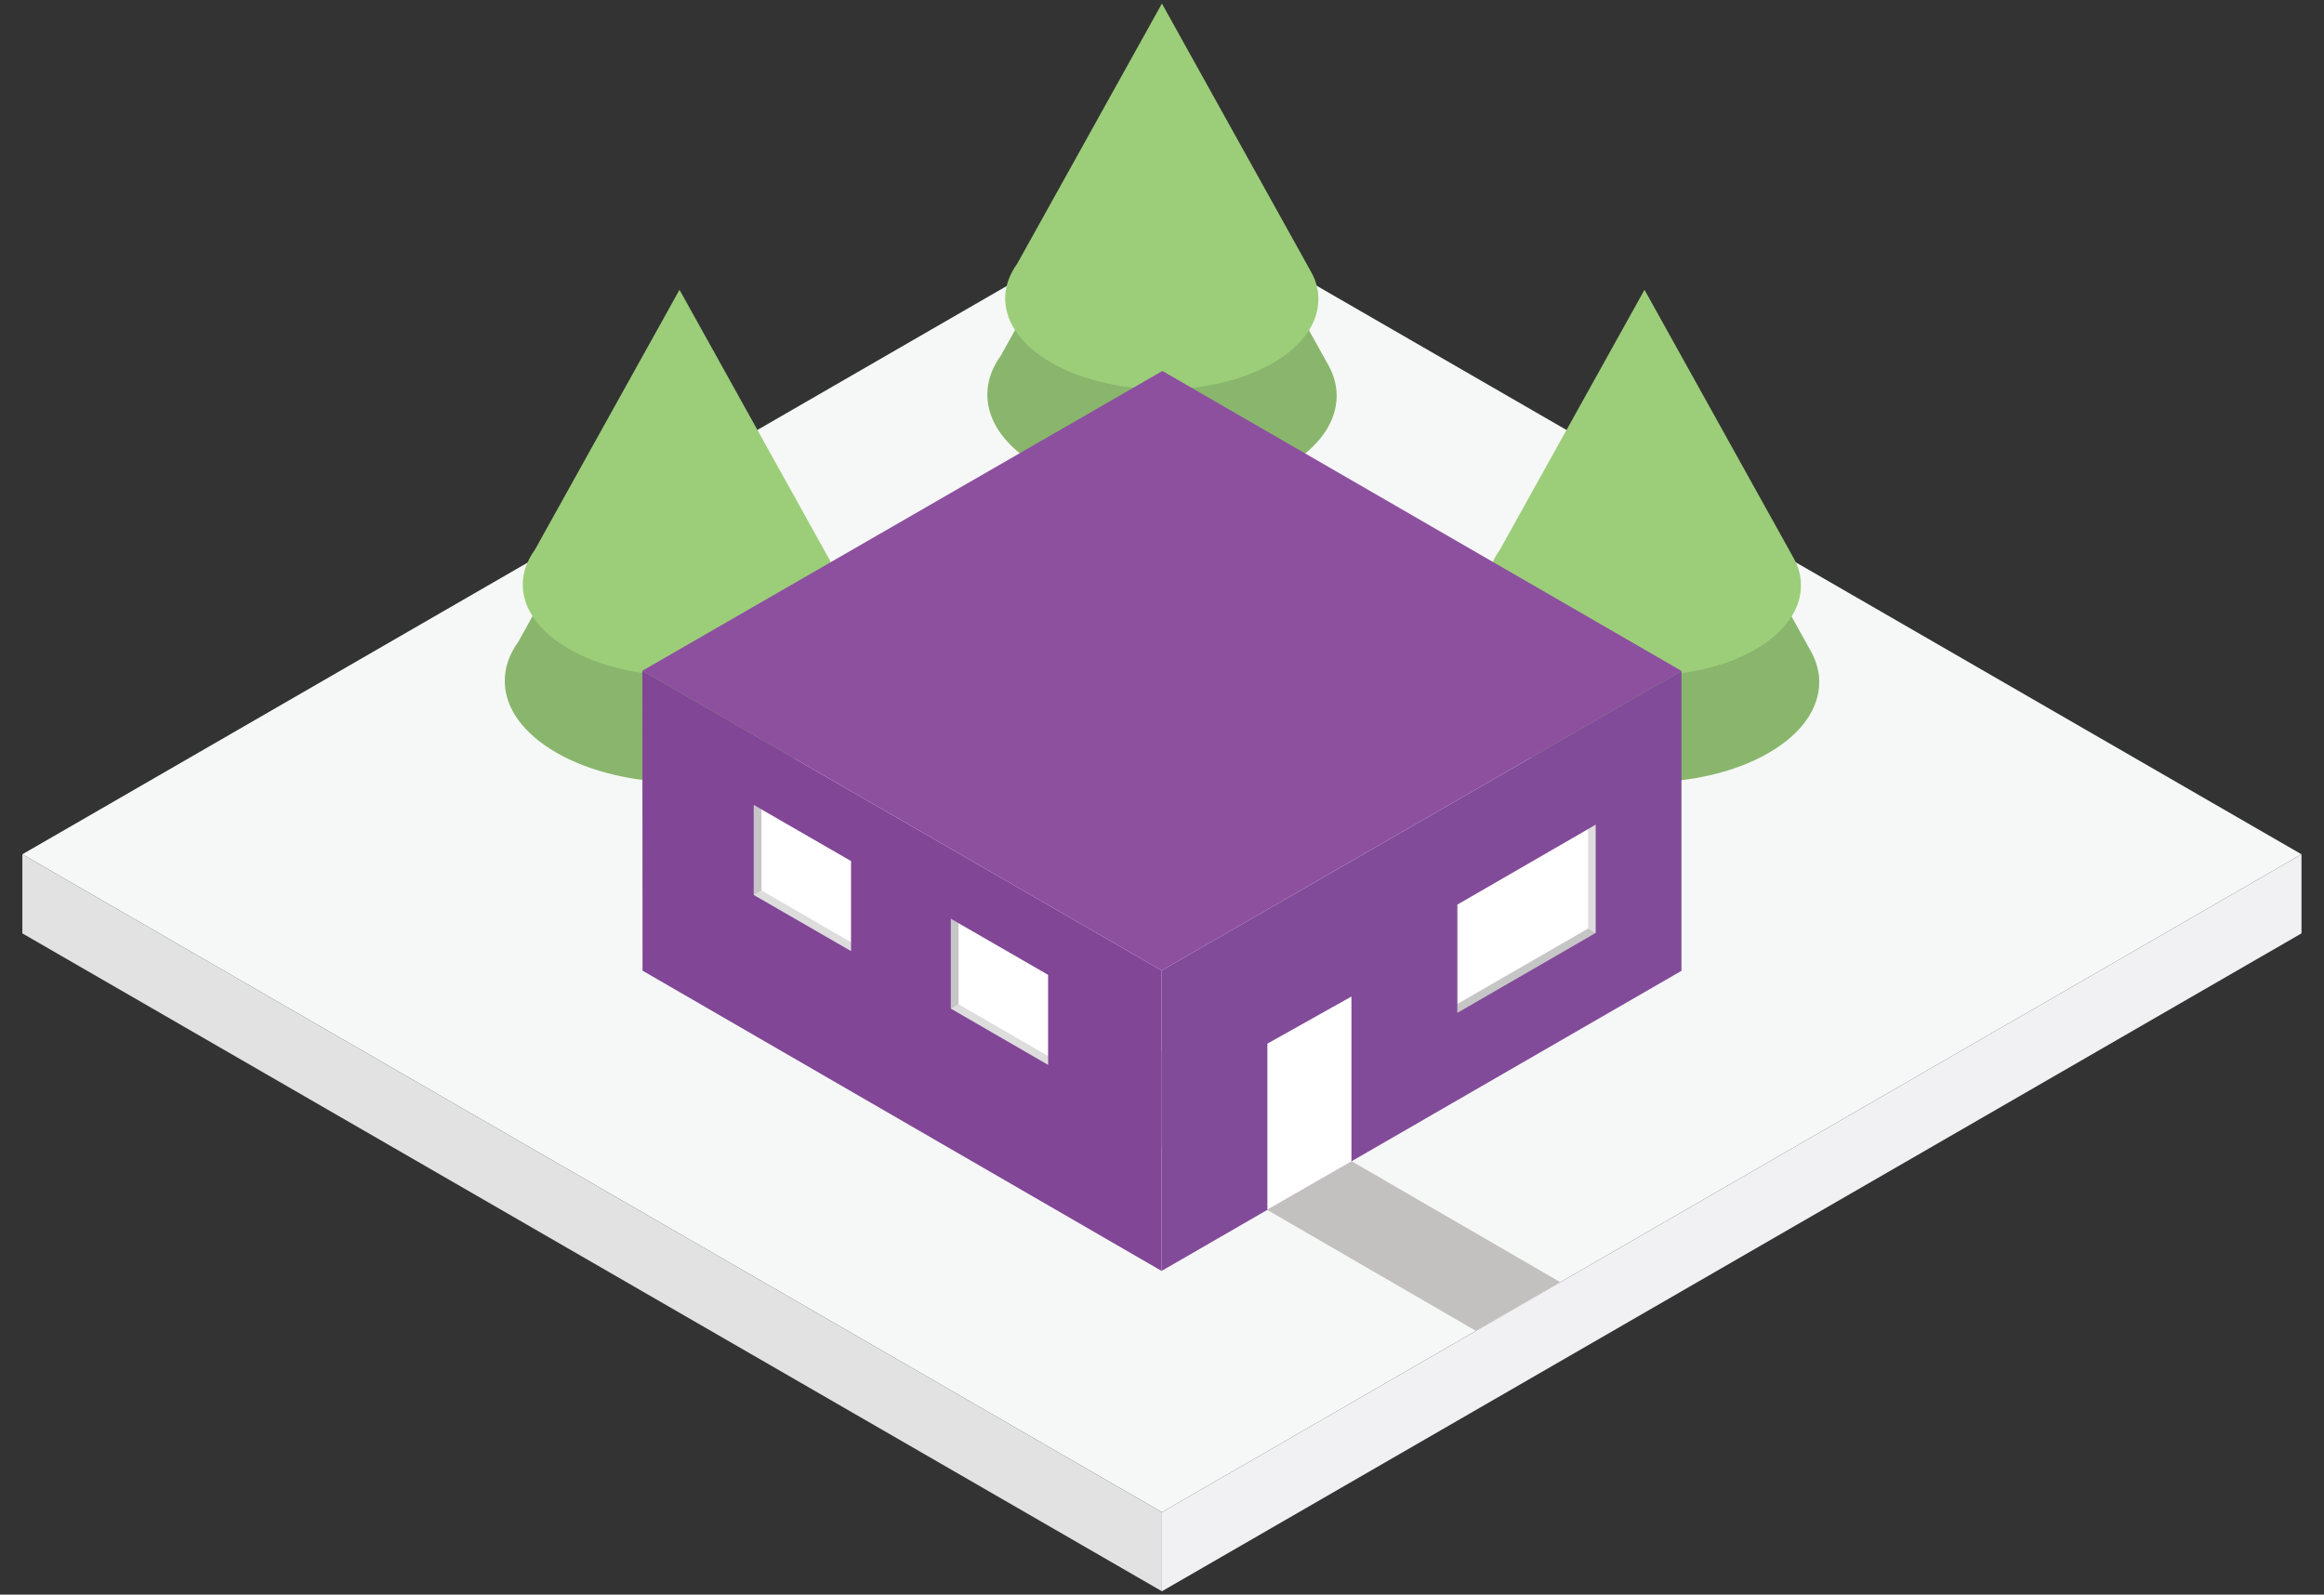 <svg id="Layer_1" xmlns="http://www.w3.org/2000/svg" viewBox="0 0 144.57 99.21"><rect x="0" y="0" width="144.57" height="99.21" fill="#333333" stroke="none"/><style>.st0{fill:#f6f8f7}.st1{fill:#9e7149}.st2{fill:#89b66c}.st3{fill:#9cce79}.st4{fill:#c3c0c0}.st5{fill:#e2e2e2}.st6{fill:#f1f0f2}.st7{fill:#814696}.st8{fill:#824b99}.st9{fill:#8d509f}.st10{fill:#fff}.st11,.st12{opacity:.25;fill:#231f20}.st12{opacity:.15}</style><path id="XMLID_1000_" class="st0" d="M72.28 94.08L1.39 53.15l70.89-40.93 70.89 40.93z"/><path class="st1" d="M43.59 43.52c-.73.42-1.9.42-2.63 0-.36-.21-.55-.48-.55-.76v9.81c0 .27.19.55.55.76.73.42 1.91.42 2.63 0 .36-.21.54-.48.54-.75v-9.81c0 .27-.18.55-.54.75z"/><path class="st2" d="M52.65 40.59L42.26 21.91 32.23 39.95c-.56.77-.83 1.59-.83 2.41V42.46c.04 1.58 1.11 3.15 3.2 4.36 4.26 2.46 11.14 2.47 15.37.03 2.1-1.21 3.15-2.8 3.16-4.39v-.08c-.01-.6-.17-1.21-.48-1.79z"/><path class="st3" d="M51.58 34.78l-9.31-16.75-9 16.18c-.5.69-.75 1.43-.75 2.16v.09c.04 1.42.99 2.83 2.87 3.91 3.82 2.2 9.99 2.22 13.78.03 1.88-1.09 2.82-2.51 2.83-3.94v-.07c0-.54-.15-1.08-.42-1.61z"/><path class="st1" d="M103.62 43.52c-.73.42-1.9.42-2.63 0-.36-.21-.55-.48-.55-.76v9.81c0 .27.19.55.55.76.73.42 1.91.42 2.63 0 .36-.21.54-.48.54-.75v-9.81c0 .27-.18.55-.54.75z"/><path class="st2" d="M112.69 40.59L102.3 21.91 92.27 39.95c-.56.77-.83 1.59-.83 2.41V42.46c.04 1.58 1.11 3.15 3.2 4.36 4.26 2.46 11.14 2.47 15.37.03 2.1-1.21 3.15-2.8 3.16-4.39v-.08c-.01-.6-.17-1.21-.48-1.79z"/><path class="st3" d="M111.61 34.78l-9.31-16.75-9 16.18c-.5.69-.75 1.43-.75 2.16v.09c.04 1.42.99 2.83 2.87 3.91 3.82 2.2 9.99 2.22 13.78.03 1.88-1.09 2.82-2.51 2.83-3.94v-.07c.01-.54-.14-1.08-.42-1.61z"/><g><path class="st1" d="M73.61 25.71c-.73.42-1.9.42-2.63 0-.36-.21-.55-.48-.55-.76v9.81c0 .27.19.55.55.76.73.42 1.91.42 2.63 0 .36-.21.54-.48.54-.75v-9.81c-.01.27-.19.55-.54.75z"/><path class="st2" d="M82.67 22.78L72.28 4.1 62.25 22.14c-.56.77-.83 1.59-.83 2.41V24.65c.04 1.58 1.11 3.15 3.2 4.36 4.26 2.46 11.14 2.47 15.37.03 2.1-1.21 3.15-2.8 3.16-4.39v-.08c-.01-.6-.17-1.21-.48-1.79z"/><path class="st3" d="M81.59 16.97L72.28.22l-9 16.18c-.5.69-.75 1.43-.75 2.16v.09c.04 1.42.99 2.83 2.87 3.91 3.82 2.2 9.99 2.22 13.78.03 1.88-1.09 2.82-2.51 2.83-3.94v-.07c.01-.54-.14-1.09-.42-1.61z"/></g><path id="XMLID_993_" class="st4" d="M91.81 82.8l5.25-3.03-25.7-14.9-5.26 3.02z"/><path id="XMLID_977_" class="st5" d="M72.28 99L1.39 58.07v-4.92l70.89 40.93z"/><path id="XMLID_976_" class="st6" d="M72.28 99v-4.92l70.89-40.93v4.92z"/><g><path class="st7" d="M39.97 60.39l-.01-18.66 32.3 18.65v18.69z"/><path class="st8" d="M72.26 60.38l32.34-18.64V60.4L72.26 79.07z"/><path class="st9" d="M72.31 23.08L39.96 41.73l32.3 18.65 32.34-18.64-32.29-18.66"/><path id="XMLID_971_" class="st10" d="M46.89 50.08v5.6l6.05 3.49v-5.6z"/><path id="XMLID_970_" class="st11" d="M47.37 50.36v5.04l-.48.28v-5.6z"/><path id="XMLID_969_" class="st12" d="M46.89 55.68l.48-.28 5.57 3.22v.55z"/><path id="XMLID_968_" class="st10" d="M59.15 57.16v5.59l6.05 3.5v-5.6z"/><path id="XMLID_967_" class="st11" d="M59.63 57.43v5.05l-.48.27v-5.59z"/><path id="XMLID_966_" class="st12" d="M59.15 62.75l.48-.27 5.57 3.22v.55z"/><path id="XMLID_965_" class="st10" d="M99.26 51.31v6.73l-8.6 4.97v-6.73z"/><path id="XMLID_964_" class="st12" d="M98.79 51.58v6.19l.47.27v-6.73z"/><path id="XMLID_963_" class="st11" d="M99.26 58.04l-.47-.27-8.13 4.69v.55z"/><path class="st10" d="M84.07 72.26V62l-5.23 2.93v10.34z"/></g></svg>
